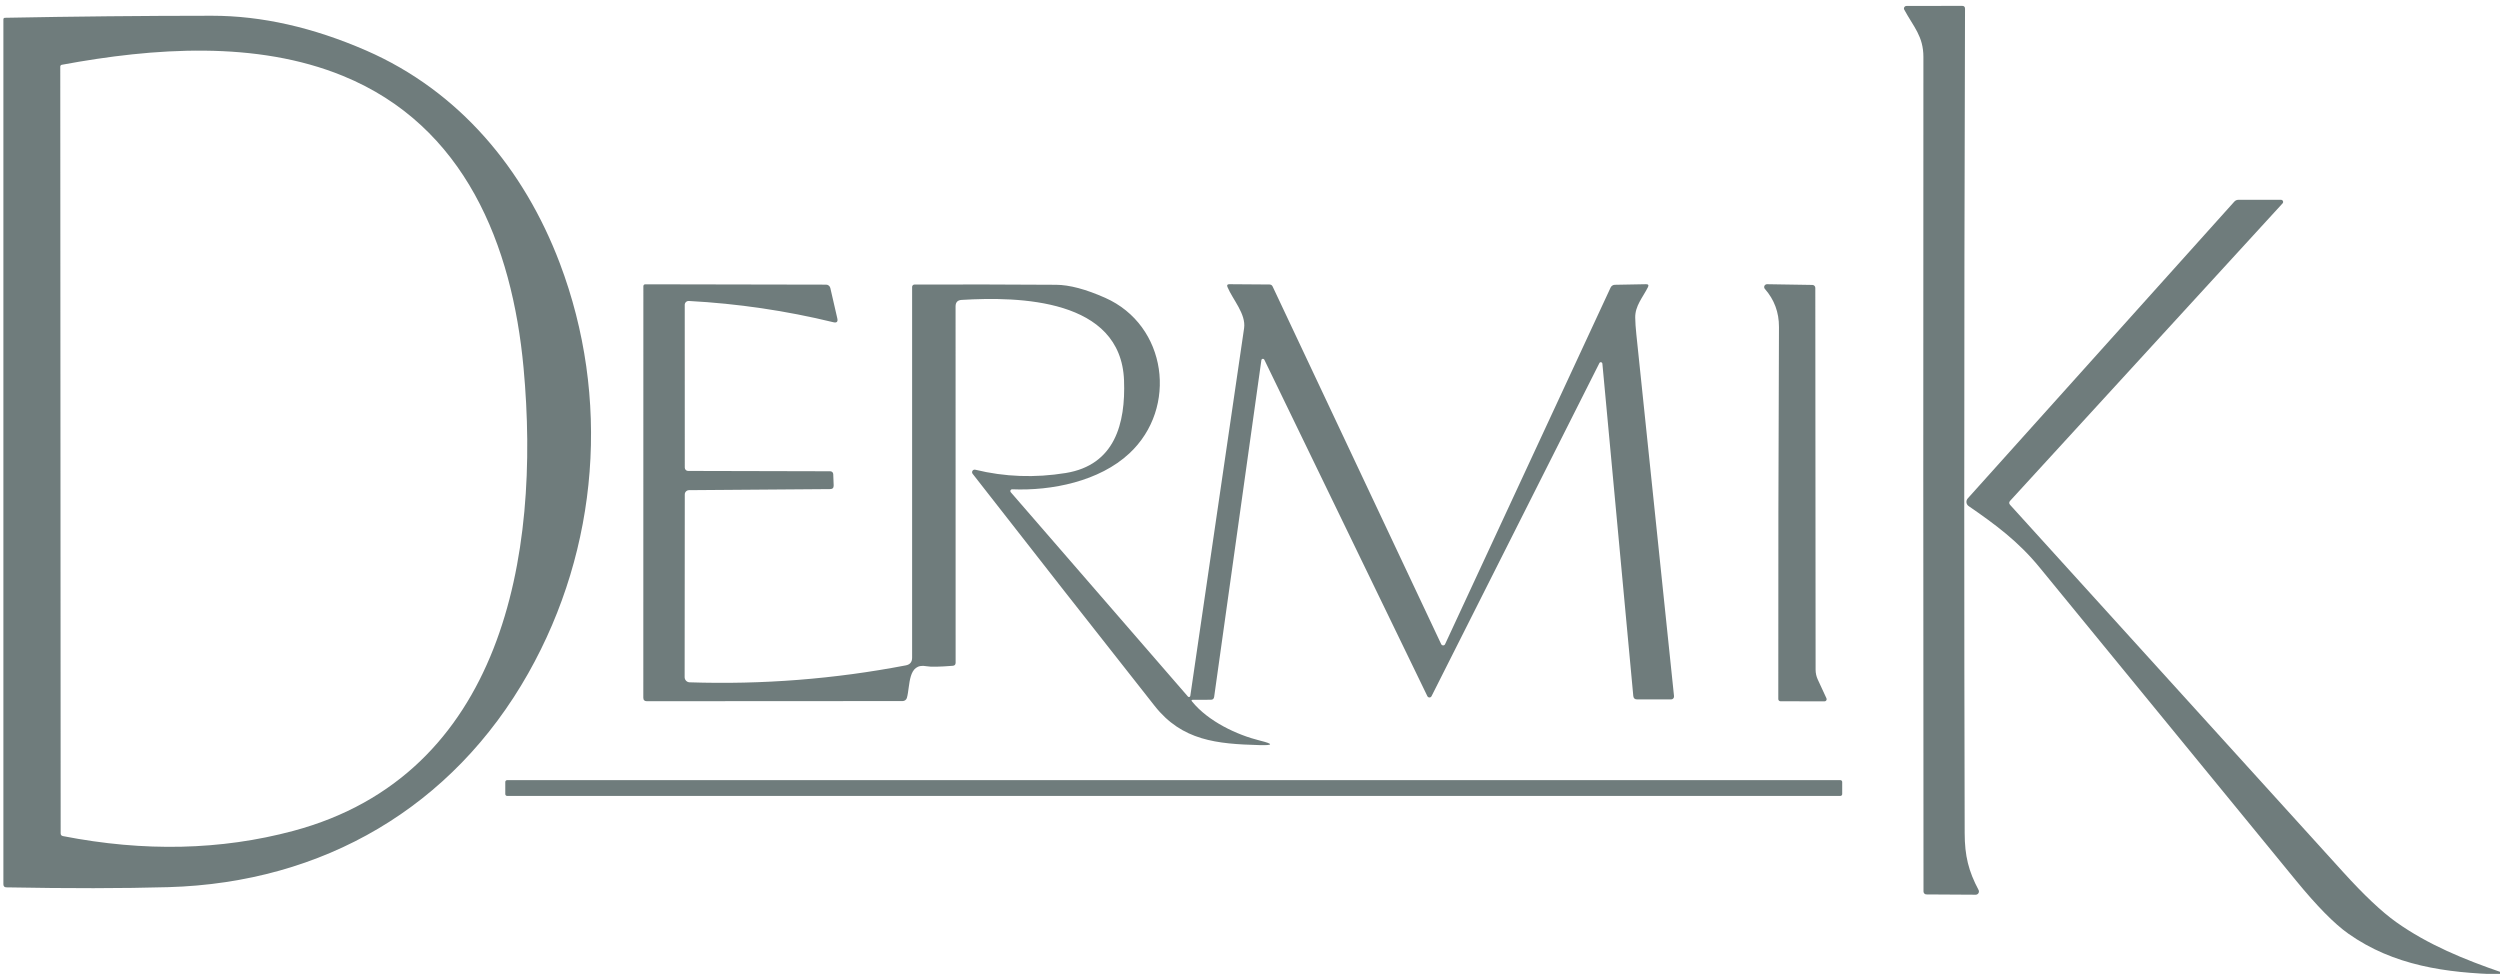 <svg width="516" height="201" viewBox="0 0 516 201" fill="none" xmlns="http://www.w3.org/2000/svg">
<g clip-path="url(#clip0_1158_369)">
<path d="M414.89 104.21C437.79 129.457 460.693 154.71 483.6 179.97C487.927 184.744 491.583 188.194 494.57 190.32C501.12 194.98 508.71 198.08 516.28 200.68C516.327 200.701 516.366 200.737 516.39 200.783C516.414 200.829 516.423 200.881 516.413 200.932C516.404 200.983 516.378 201.029 516.339 201.063C516.301 201.097 516.252 201.117 516.2 201.12C504.87 200.81 494.06 199.33 484.67 192.69C481.797 190.657 478.203 187.007 473.89 181.74C456.243 160.207 438.607 138.67 420.98 117.13C416.58 111.75 411.84 108.25 406.32 104.45C406.198 104.366 406.095 104.256 406.019 104.128C405.942 104 405.894 103.858 405.877 103.709C405.86 103.561 405.874 103.41 405.92 103.267C405.965 103.124 406.04 102.992 406.14 102.88L461.15 41.63C461.383 41.37 461.673 41.24 462.02 41.24H470.8C470.886 41.241 470.969 41.266 471.041 41.313C471.112 41.36 471.168 41.427 471.202 41.506C471.236 41.584 471.246 41.671 471.232 41.755C471.217 41.839 471.178 41.918 471.12 41.98L414.89 103.37C414.637 103.65 414.637 103.93 414.89 104.21Z" fill="#6F7C7C"/>
<path d="M405.42 104.12C405.42 126.733 405.45 149.35 405.51 171.97C405.52 176.64 406.31 179.81 408.37 183.68C408.426 183.782 408.454 183.897 408.451 184.013C408.449 184.129 408.417 184.243 408.357 184.343C408.298 184.443 408.213 184.526 408.112 184.583C408.011 184.64 407.896 184.67 407.78 184.67L397.61 184.61C397.531 184.61 397.453 184.594 397.381 184.564C397.308 184.534 397.242 184.49 397.186 184.434C397.13 184.379 397.086 184.312 397.056 184.24C397.026 184.167 397.01 184.089 397.01 184.01C396.957 126.577 396.95 69.16 396.99 11.76C396.99 7.47 394.95 5.53 393.04 2C392.997 1.92 392.974 1.831 392.976 1.74C392.978 1.65 393.003 1.561 393.05 1.483C393.096 1.405 393.162 1.341 393.241 1.297C393.32 1.252 393.409 1.229 393.5 1.23L404.99 1.21C405.383 1.21 405.58 1.407 405.58 1.8C405.473 35.913 405.42 70.02 405.42 104.12Z" fill="#6F7C7C"/>
<path d="M75.56 10.42C94.8 18.8 108.19 34.92 115.55 54.35C126.01 81.99 123.66 113.09 109.02 138.99C93.45 166.53 66.76 182.2 34.73 183.11C25.27 183.377 14.133 183.39 1.32 183.15C0.907 183.137 0.7 182.927 0.7 182.52V4.02C0.7 3.787 0.817 3.67 1.05 3.67C15.264 3.397 29.497 3.257 43.75 3.25C53.977 3.25 64.58 5.64 75.56 10.42ZM70.8 15.67C52.91 8.35 31.76 9.85 12.76 13.37C12.67 13.384 12.589 13.43 12.53 13.498C12.471 13.565 12.439 13.651 12.44 13.74L12.52 172C12.52 172.32 12.677 172.51 12.99 172.57C29.764 175.85 45.607 175.493 60.52 171.5C103.72 159.93 111.66 114.74 108.06 75.9C105.72 50.59 95.98 25.97 70.8 15.67Z" fill="#6F7C7C"/>
<path d="M246.04 144.79C249.38 148.91 255.33 151.69 260.06 152.86C262.886 153.56 262.843 153.87 259.93 153.79C251.16 153.55 243.98 152.88 238.32 145.7C225.78 129.807 213.256 113.837 200.75 97.79C200.681 97.703 200.642 97.597 200.637 97.486C200.633 97.375 200.663 97.266 200.724 97.173C200.784 97.08 200.872 97.009 200.976 96.969C201.079 96.929 201.193 96.922 201.3 96.95C207.386 98.437 213.61 98.664 219.97 97.63C230.1 95.98 232.34 87.44 232 78.5C231.36 61.6 210.28 61.19 198.49 61.9C197.65 61.947 197.23 62.39 197.23 63.23L197.24 136.78C197.24 137.18 197.043 137.394 196.65 137.42C193.896 137.64 192.093 137.67 191.24 137.51C187.29 136.76 187.89 141.61 187.18 144.05C187.122 144.238 187.007 144.403 186.85 144.519C186.694 144.636 186.504 144.7 186.31 144.7L133.5 144.73C133.02 144.73 132.78 144.487 132.78 144L132.79 59.06C132.79 58.959 132.83 58.863 132.901 58.792C132.972 58.72 133.069 58.68 133.17 58.68L170.51 58.75C170.712 58.75 170.908 58.819 171.066 58.947C171.224 59.074 171.334 59.251 171.38 59.45L172.82 65.71C172.98 66.41 172.71 66.677 172.01 66.51C162.203 64.124 152.256 62.66 142.17 62.12C142.061 62.115 141.953 62.132 141.851 62.169C141.75 62.207 141.657 62.265 141.578 62.34C141.499 62.415 141.437 62.505 141.394 62.605C141.352 62.704 141.33 62.812 141.33 62.92L141.34 96.52C141.34 96.701 141.411 96.874 141.539 97.001C141.666 97.129 141.839 97.2 142.02 97.2L171.37 97.27C171.528 97.27 171.68 97.332 171.794 97.442C171.908 97.552 171.975 97.702 171.98 97.86L172.07 100.17C172.09 100.69 171.843 100.95 171.33 100.95L142.21 101.17C141.978 101.173 141.757 101.266 141.594 101.429C141.431 101.592 141.34 101.811 141.34 102.04L141.31 139.77C141.31 140.045 141.416 140.308 141.606 140.506C141.796 140.704 142.056 140.82 142.33 140.83C157.343 141.324 172.223 140.157 186.97 137.33C187.83 137.164 188.26 136.64 188.26 135.76V59.22C188.26 59.092 188.31 58.969 188.4 58.877C188.489 58.786 188.612 58.733 188.74 58.73C198.44 58.697 208.193 58.714 218 58.78C220.746 58.8 224.116 59.697 228.11 61.47C240.87 67.13 243.19 84.18 233.1 93.58C226.93 99.34 217.09 101.34 208.89 100.99C208.821 100.99 208.754 101.009 208.696 101.045C208.637 101.082 208.591 101.134 208.561 101.196C208.532 101.258 208.521 101.327 208.53 101.395C208.538 101.463 208.566 101.528 208.61 101.58L245.19 143.77C245.225 143.811 245.271 143.841 245.322 143.857C245.373 143.872 245.428 143.873 245.48 143.858C245.531 143.843 245.578 143.814 245.613 143.773C245.649 143.733 245.672 143.683 245.68 143.63C249.393 118.377 253.093 93.084 256.78 67.75C257.21 64.81 254.44 61.85 253.35 59.24C253.19 58.854 253.316 58.66 253.73 58.66L262.03 58.72C262.33 58.727 262.543 58.864 262.67 59.13L297.46 132.95C297.497 133.028 297.555 133.094 297.628 133.14C297.701 133.186 297.785 133.211 297.871 133.211C297.956 133.211 298.039 133.186 298.11 133.14C298.181 133.094 298.236 133.028 298.27 132.95L332.43 59.35C332.507 59.183 332.631 59.04 332.786 58.939C332.942 58.839 333.123 58.783 333.31 58.78L339.75 58.66C340.216 58.654 340.343 58.86 340.13 59.28C339.05 61.42 337.47 63.13 337.51 65.57C337.523 66.524 337.6 67.664 337.74 68.99C340.26 93.29 342.853 118.194 345.52 143.7C345.527 143.785 345.516 143.869 345.489 143.949C345.462 144.029 345.419 144.103 345.363 144.165C345.306 144.227 345.238 144.276 345.162 144.31C345.085 144.344 345.003 144.361 344.92 144.36H337.9C337.413 144.36 337.15 144.12 337.11 143.64L330.73 75.05C330.721 74.981 330.69 74.915 330.642 74.863C330.594 74.812 330.531 74.776 330.462 74.763C330.394 74.75 330.324 74.759 330.262 74.789C330.2 74.819 330.151 74.868 330.12 74.93L295.47 143.69C295.43 143.77 295.369 143.838 295.293 143.885C295.217 143.932 295.129 143.957 295.04 143.957C294.95 143.957 294.863 143.932 294.787 143.885C294.711 143.838 294.65 143.77 294.61 143.69L260.95 74.23C260.919 74.171 260.871 74.122 260.811 74.091C260.751 74.061 260.684 74.05 260.617 74.06C260.551 74.07 260.49 74.1 260.442 74.147C260.394 74.194 260.361 74.254 260.35 74.32L250.6 143.84C250.54 144.234 250.313 144.43 249.92 144.43L246.21 144.44C245.903 144.44 245.846 144.557 246.04 144.79Z" fill="#6F7C7C"/>
<path d="M375.18 140.24L376.98 144.13C377.012 144.197 377.027 144.272 377.022 144.346C377.018 144.421 376.994 144.493 376.954 144.556C376.914 144.619 376.859 144.671 376.794 144.707C376.728 144.742 376.654 144.761 376.58 144.76L367.49 144.74C367.431 144.74 367.372 144.729 367.318 144.706C367.263 144.683 367.213 144.65 367.172 144.608C367.13 144.567 367.097 144.517 367.074 144.462C367.051 144.408 367.04 144.349 367.04 144.29C367.02 118.597 367.067 93 367.18 67.5C367.193 64.48 366.223 61.857 364.27 59.63C364.195 59.547 364.146 59.443 364.129 59.332C364.113 59.221 364.129 59.107 364.177 59.004C364.225 58.901 364.301 58.814 364.398 58.753C364.494 58.692 364.606 58.66 364.72 58.66L374.08 58.81C374.24 58.813 374.392 58.877 374.505 58.989C374.617 59.102 374.68 59.253 374.68 59.41L374.74 138.23C374.74 138.922 374.89 139.607 375.18 140.24Z" fill="#6F7C7C"/>
<path d="M379.85 161.02H104.67C104.46 161.02 104.29 161.19 104.29 161.4V163.9C104.29 164.11 104.46 164.28 104.67 164.28H379.85C380.06 164.28 380.23 164.11 380.23 163.9V161.4C380.23 161.19 380.06 161.02 379.85 161.02Z" fill="#6F7C7C"/>
</g>
<defs>
<clipPath id="clip0_1158_369">
<rect width="516" height="201" fill="white"/>
</clipPath>
</defs>
</svg>
